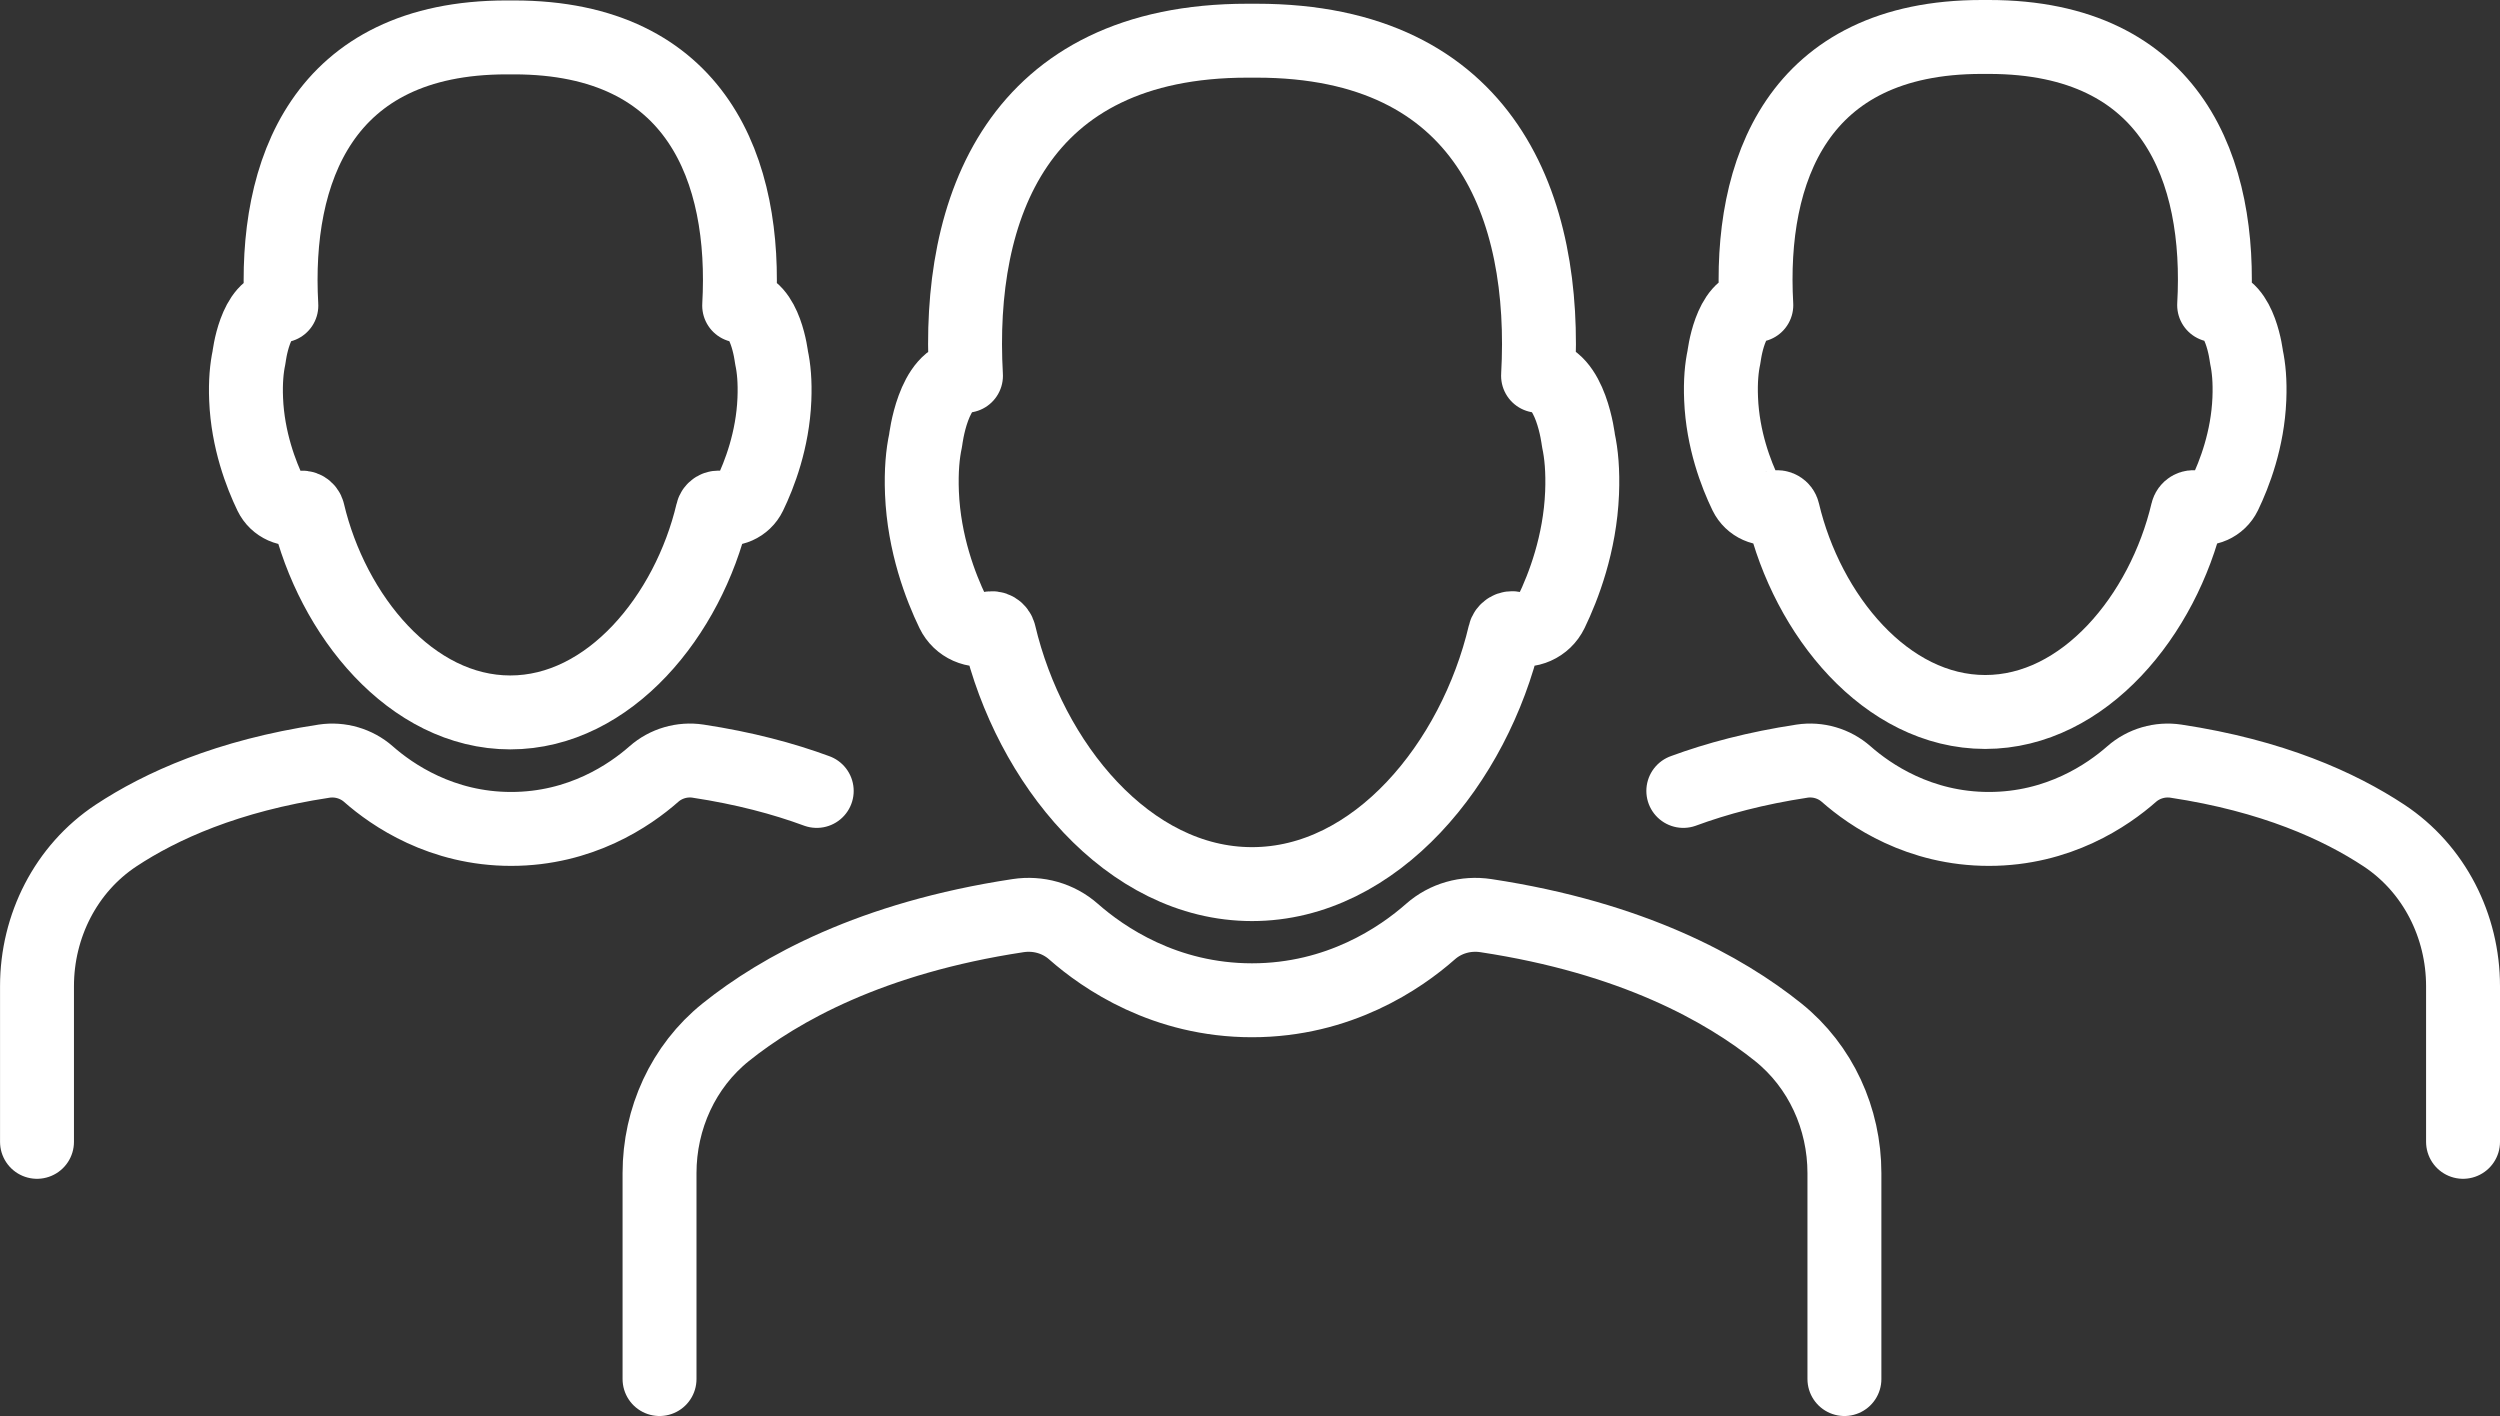 <?xml version="1.0" encoding="UTF-8"?>
<svg id="Layer_2" data-name="Layer 2" xmlns="http://www.w3.org/2000/svg" width="67.639" height="38.311" viewBox="0 0 67.639 38.311">
  <rect x="0" y="0" width="67.639" height="38.311" fill="#333333" stroke="none"/>
  <g id="Navigation_Icons" data-name="Navigation Icons">
    <g>
      <g>
        <path d="M17.844,37.311v-5.571c0-1.474.641-2.889,1.791-3.812,1.46-1.171,3.942-2.554,7.909-3.155.542-.082,1.09.07,1.501.433.809.713,2.473,1.857,4.828,1.857s4.02-1.144,4.828-1.857c.411-.363.959-.515,1.501-.433,3.966.601,6.449,1.984,7.909,3.155,1.15.923,1.791,2.337,1.791,3.812v5.571" style="fill: none; stroke: #fff; stroke-linecap: round; stroke-linejoin: round; stroke-width: 2px;"/>
        <path d="M33.873,23.92h-0c-3.352,0-6.017-3.282-6.838-6.765-.027-.114-.143-.184-.255-.151h0c-.398.116-.822-.072-1.003-.446-.328-.678-.777-1.842-.833-3.22-.024-.601.021-1.066.099-1.423,0,0,.198-1.748,1.092-1.748-.256-4.532,1.386-9.066,7.615-9.066h.248c6.228,0,7.87,4.534,7.615,9.066.894.001,1.092,1.748,1.092,1.748.078.358.123.823.099,1.423-.056,1.378-.505,2.542-.833,3.22-.181.374-.604.562-1.003.446h0c-.113-.033-.229.036-.255.151-.821,3.483-3.486,6.765-6.838,6.765h-0Z" style="fill: none; stroke: #fff; stroke-linecap: round; stroke-linejoin: round; stroke-width: 2px;"/>
      </g>
      <g>
        <path d="M22.097,21.399c-.903-.333-1.966-.617-3.211-.806-.429-.065-.87.063-1.195.35-.648.571-1.979,1.484-3.862,1.484s-3.214-.913-3.862-1.484c-.325-.286-.768-.414-1.196-.35-2.611.394-4.419,1.212-5.63,2.012-1.359.898-2.14,2.448-2.14,4.077v4.211" style="fill: none; stroke: #fff; stroke-linecap: round; stroke-linejoin: round; stroke-width: 2px;"/>
        <path d="M13.806,19.275h-0c-2.683,0-4.816-2.627-5.473-5.414-.022-.091-.114-.147-.204-.121h0c-.319.093-.658-.058-.803-.357-.262-.543-.622-1.474-.667-2.577-.02-.481.017-.853.079-1.139,0,0,.158-1.399.874-1.399-.205-3.627,1.109-7.256,6.094-7.256h.199c4.985,0,6.299,3.629,6.094,7.256.716 0.0.874,1.399.874,1.399.063.286.099.658.079,1.139-.045,1.103-.404,2.034-.667,2.577-.145.299-.484.449-.803.357h0c-.09-.026-.183.029-.204.121-.657,2.787-2.79,5.414-5.473,5.414h-0" style="fill: none; stroke: #fff; stroke-linecap: round; stroke-linejoin: round; stroke-width: 2px;"/>
      </g>
      <g>
        <path d="M45.543,21.399c.903-.333,1.966-.617,3.211-.806.429-.065.87.063,1.195.35.648.571,1.979,1.484,3.862,1.484s3.214-.913,3.862-1.484c.325-.286.768-.414,1.196-.35,2.611.394,4.419,1.212,5.63,2.012,1.359.898,2.14,2.448,2.14,4.077v4.211" style="fill: none; stroke: #fff; stroke-linecap: round; stroke-linejoin: round; stroke-width: 2px;"/>
        <path d="M53.711,19.263h0c2.683,0,4.816-2.627,5.473-5.414.022-.091.114-.147.204-.121h0c.319.093.658-.058.803-.357.262-.543.622-1.474.667-2.577.02-.481-.017-.853-.079-1.139,0,0-.158-1.399-.874-1.399.205-3.627-1.109-7.256-6.094-7.256h-.199c-4.985,0-6.299,3.629-6.094,7.256-.716 0-.874,1.399-.874,1.399-.063.286-.099.658-.079,1.139.045,1.103.404,2.034.667,2.577.145.299.484.449.803.357h0c.09-.026.183.029.204.121.657,2.787,2.79,5.414,5.473,5.414h0Z" style="fill: none; stroke: #fff; stroke-linecap: round; stroke-linejoin: round; stroke-width: 2px;"/>
      </g>
    </g>
  </g>
</svg>